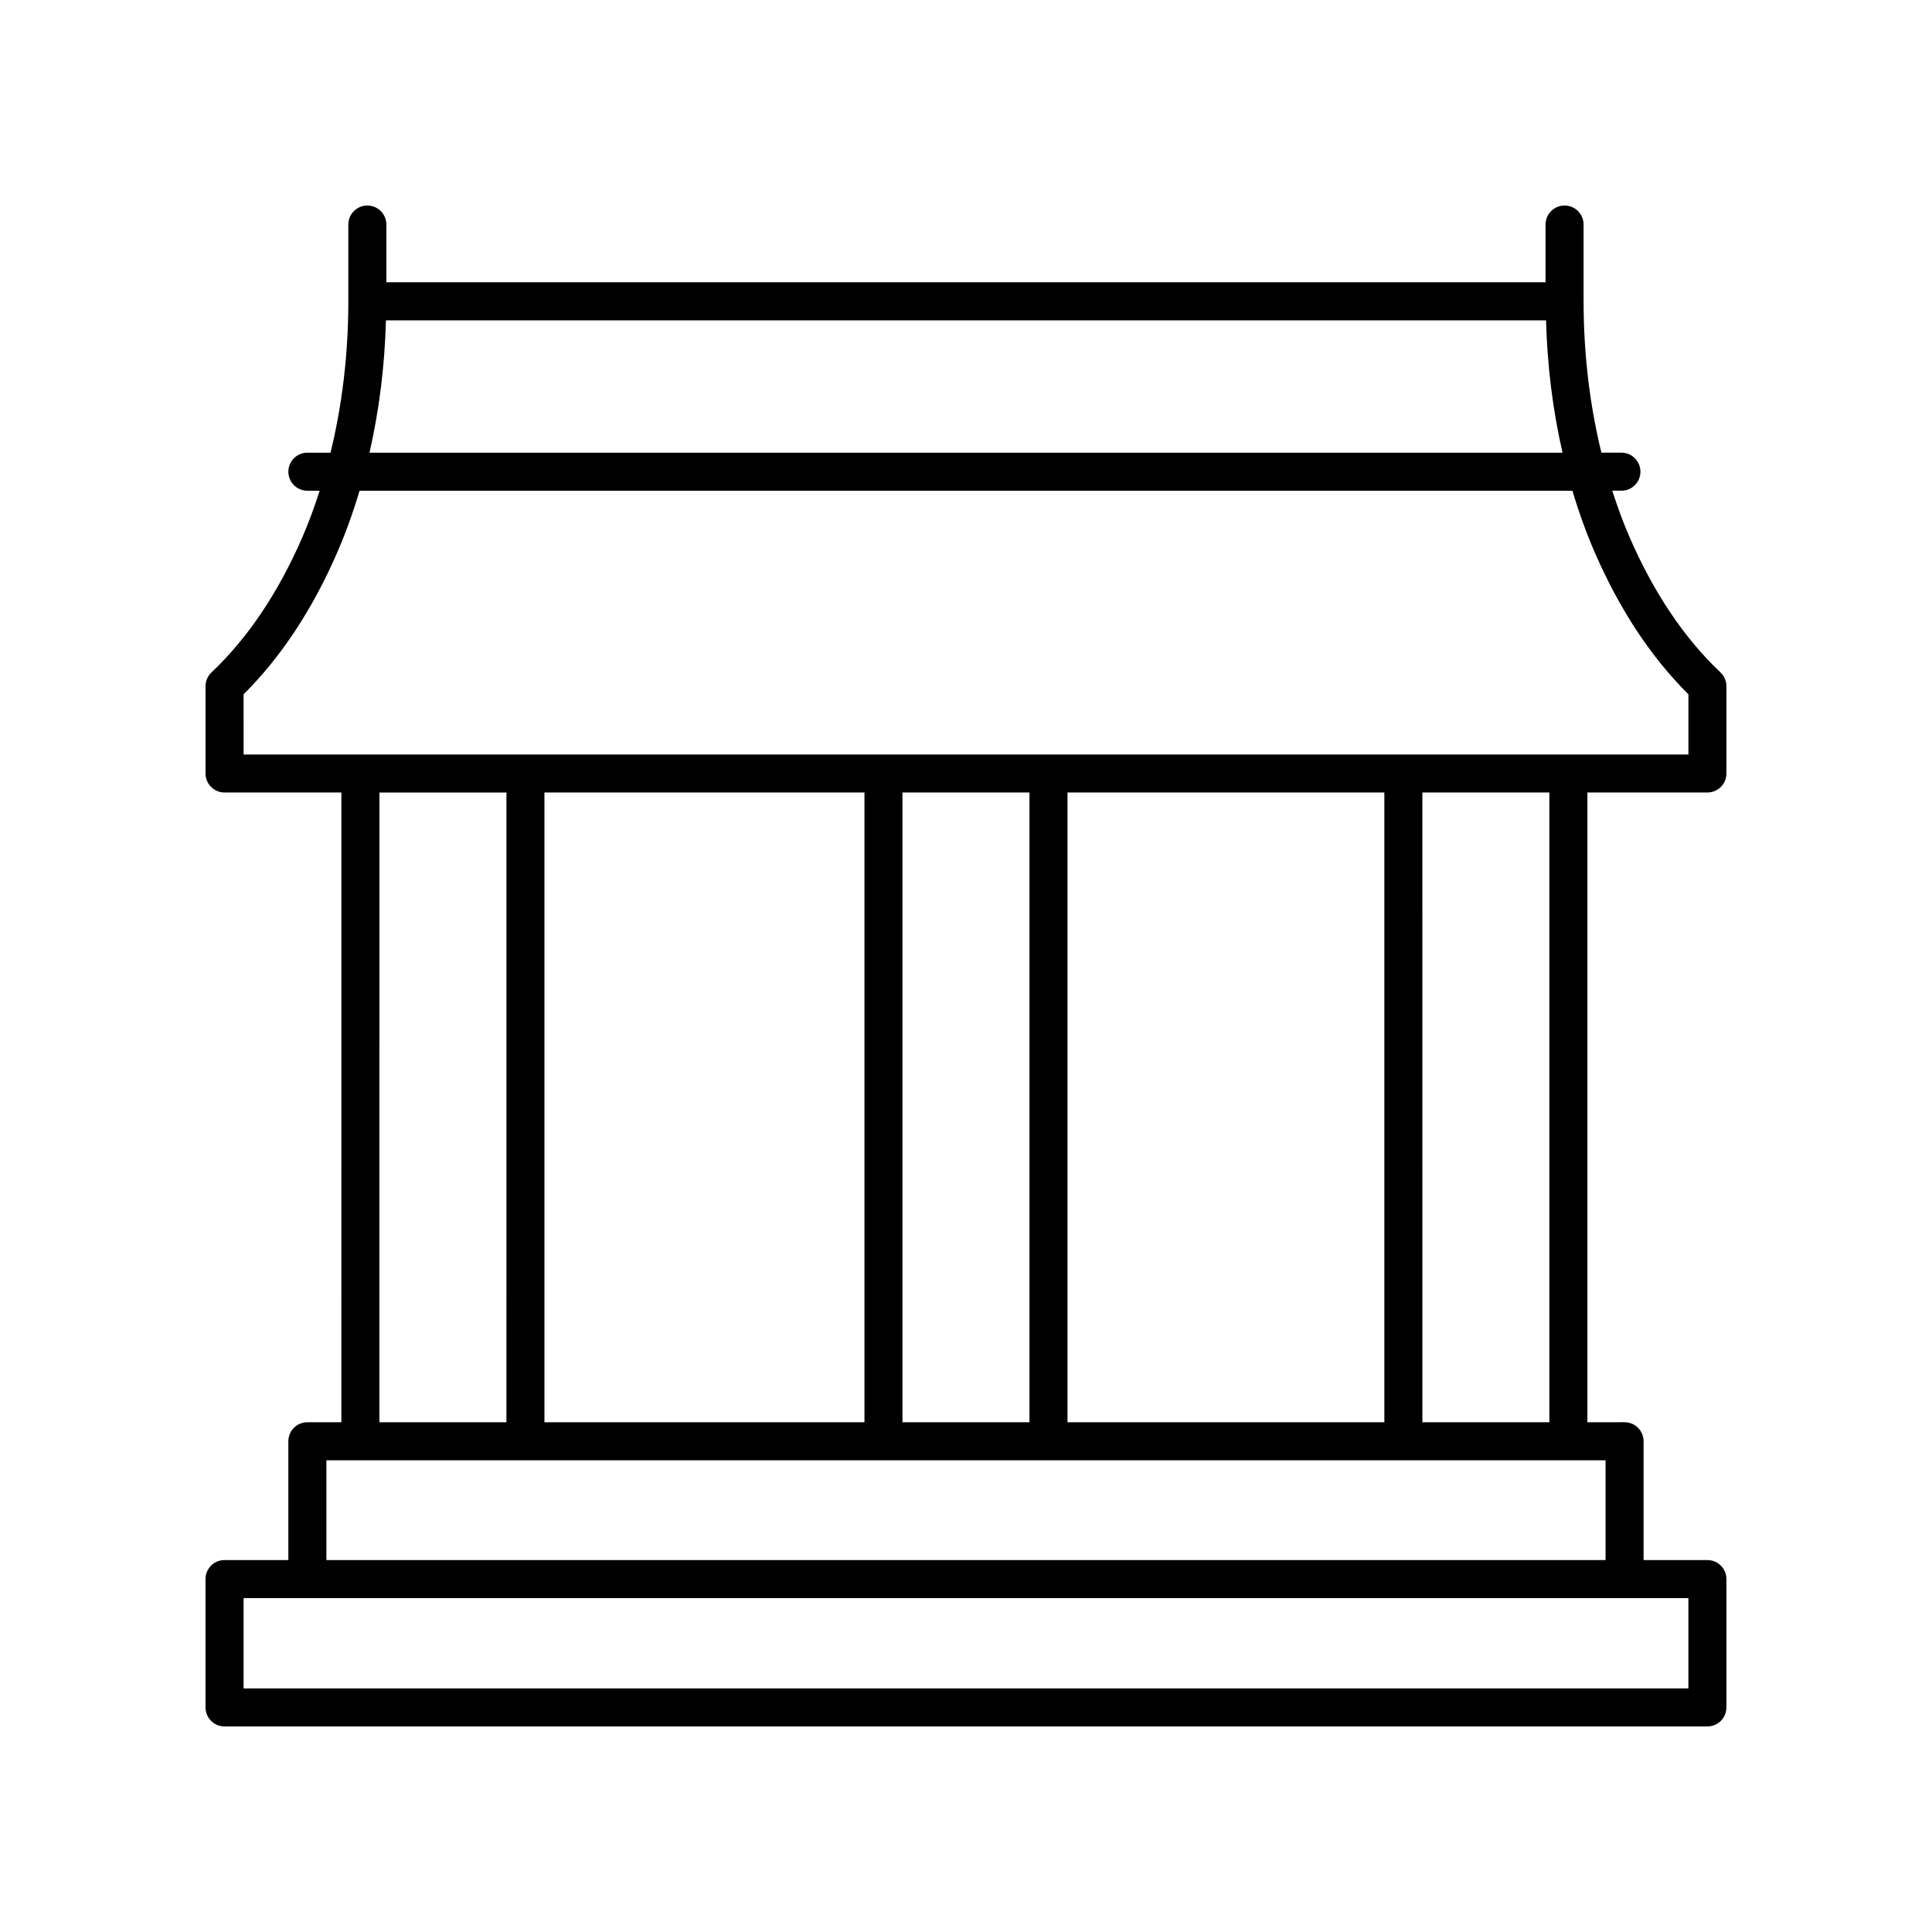 <?xml version="1.0" encoding="UTF-8"?>
<!-- Uploaded to: ICON Repo, www.svgrepo.com, Generator: ICON Repo Mixer Tools -->
<svg fill="#000000" width="800px" height="800px" version="1.1" viewBox="144 144 512 512" xmlns="http://www.w3.org/2000/svg">
 <path d="m203.51 601.52h392.97c2.781 0 5.039-2.254 5.039-5.039v-34.008c0-2.781-2.254-5.039-5.039-5.039h-16.914v-31.488c0-2.781-2.254-5.039-5.039-5.039l-9.852 0.004v-166.89h31.805c2.781 0 5.039-2.254 5.039-5.039v-23.125c0-1.387-0.57-2.707-1.574-3.66-9.582-9.062-17.668-21.078-24.035-35.715-1.742-3.992-3.266-8.164-4.644-12.441h2.426c2.781 0 5.039-2.254 5.039-5.039 0-2.781-2.254-5.039-5.039-5.039h-5.301c-3.102-12.656-4.719-26.203-4.723-40.105v-20.352c0-2.781-2.254-5.039-5.039-5.039-2.781 0-5.039 2.254-5.039 5.039v15.305h-307.2v-15.305c0-2.781-2.254-5.039-5.039-5.039-2.781 0-5.039 2.254-5.039 5.039v20.344c0 13.906-1.617 27.453-4.719 40.117h-6.137c-2.781 0-5.039 2.254-5.039 5.039 0 2.781 2.254 5.039 5.039 5.039h3.262c-1.379 4.277-2.902 8.453-4.641 12.449-6.363 14.625-14.449 26.641-24.035 35.711-1.004 0.945-1.574 2.269-1.574 3.652v23.125c0 2.781 2.254 5.039 5.039 5.039h30.965l-0.004 166.89h-9.012c-2.781 0-5.039 2.254-5.039 5.039v31.488l-16.914-0.004c-2.781 0-5.039 2.254-5.039 5.039l0.004 34.008c0 2.781 2.254 5.039 5.035 5.039zm351.09-80.609h-33.656l-0.004-166.89h33.66zm-181.51-166.89v166.89h-84.809v-166.89zm10.074 0h33.656l0.004 166.89h-33.66zm43.734 0h83.969v166.89h-83.969zm-180.62-125.13h307.44c0.324 12.082 1.797 23.875 4.367 35.074h-316.17c2.57-11.199 4.043-22.992 4.363-35.074zm-37.727 99.102c9.883-9.805 18.211-22.402 24.773-37.484 2.289-5.258 4.266-10.773 5.965-16.469h321.42c1.699 5.695 3.676 11.207 5.965 16.461 6.566 15.09 14.895 27.691 24.773 37.488v15.957h-382.89zm36.004 26.031h33.656l-0.004 166.89h-33.656zm-14.055 176.96h338.99v26.449h-338.99zm-21.949 36.527h382.89v23.93h-382.89z"/>
</svg>